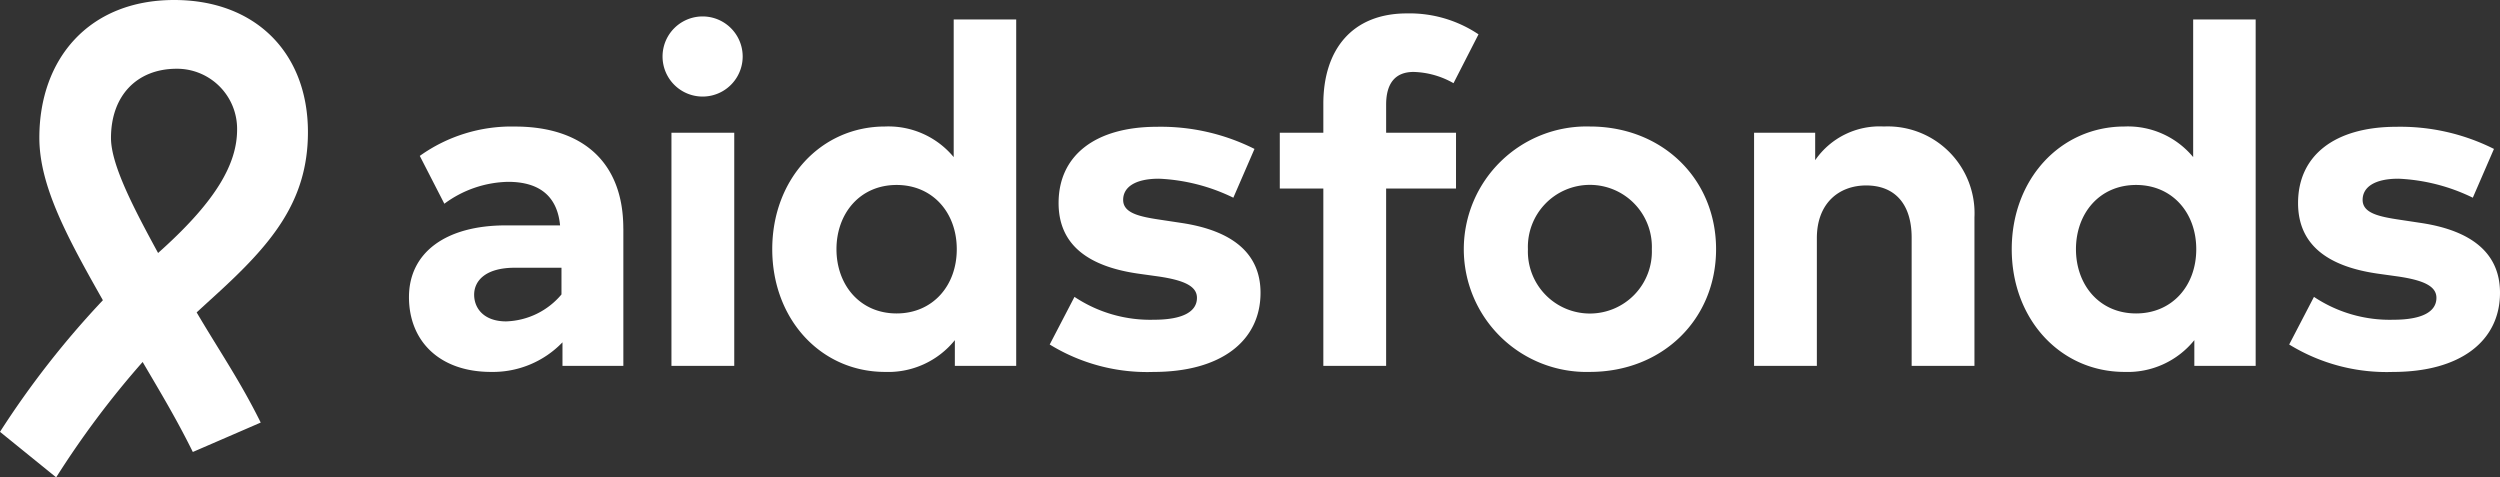 <svg xmlns="http://www.w3.org/2000/svg" xmlns:xlink="http://www.w3.org/1999/xlink" width="200" height="38.189" viewBox="0 0 200 38.189">
  <rect x="0" y="0" width="200" height="38.189" fill="#333333" stroke="none"/>
  <defs>
    <clipPath id="clip-path">
      <rect id="Rectangle_4483" data-name="Rectangle 4483" width="200" height="38.189" fill="#fff"/>
    </clipPath>
  </defs>
  <g id="Group_14543" data-name="Group 14543" transform="translate(0 0)">
    <g id="Group_10680" data-name="Group 10680" transform="translate(0 0)" clip-path="url(#clip-path)">
      <path id="Path_68409" data-name="Path 68409" d="M79.7,27.509V38.5h-4.87V36.613a7.718,7.718,0,0,1-5.716,2.368c-4.1,0-6.564-2.445-6.564-5.986,0-3.561,2.945-5.736,7.738-5.736h4.35c-.212-2.232-1.54-3.484-4.158-3.484a8.848,8.848,0,0,0-5.1,1.752L63.415,21.7a12.6,12.6,0,0,1,7.621-2.348c5.293,0,8.661,2.752,8.661,8.161m-4.947,5.273V30.647H71.017c-2.387,0-3.253,1.077-3.253,2.156,0,1.1.789,2.136,2.56,2.136a6.017,6.017,0,0,0,4.427-2.156" transform="translate(-29.832 -9.228)" fill="#fff"/>
      <path id="Path_68410" data-name="Path 68410" d="M107.746,5.692a3.2,3.2,0,0,1-6.41,0,3.2,3.2,0,1,1,6.41,0m-.674,24.752h-5.024V11.792h5.024Z" transform="translate(-48.332 -1.172)" fill="#fff"/>
      <path id="Path_68411" data-name="Path 68411" d="M132.632,13.982V2.973h5V30.689h-4.908V28.63a6.844,6.844,0,0,1-5.581,2.541c-5.14,0-9.027-4.216-9.027-9.817s3.888-9.816,9.027-9.816a6.779,6.779,0,0,1,5.485,2.444m-9.374,7.372c0,2.849,1.867,5.139,4.812,5.139,2.867,0,4.812-2.194,4.812-5.139s-1.944-5.139-4.812-5.139c-2.945,0-4.812,2.29-4.812,5.139" transform="translate(-56.336 -1.418)" fill="#fff"/>
      <path id="Path_68412" data-name="Path 68412" d="M175.245,25.062a15.027,15.027,0,0,0-5.948-1.521c-1.905,0-2.867.674-2.867,1.694,0,1.078,1.347,1.348,3.041,1.6l1.655.25c4.043.616,6.294,2.425,6.294,5.582,0,3.85-3.156,6.333-8.565,6.333a14.862,14.862,0,0,1-8.3-2.195l1.982-3.81a10.918,10.918,0,0,0,6.352,1.829c2.329,0,3.445-.655,3.445-1.752,0-.9-.944-1.4-3.1-1.713l-1.521-.212c-4.312-.6-6.448-2.483-6.448-5.659,0-3.83,2.964-6.1,7.872-6.1a16.7,16.7,0,0,1,7.8,1.771Z" transform="translate(-76.578 -9.245)" fill="#fff"/>
      <path id="Path_68413" data-name="Path 68413" d="M209.838,16.064h-5.591V30.25h-5.023V16.064H195.74V11.6h3.484V9.289c0-4.369,2.329-7.237,6.679-7.237a9.9,9.9,0,0,1,5.735,1.674l-2,3.908a6.784,6.784,0,0,0-3.195-.9c-1.444,0-2.195.885-2.195,2.617V11.6h5.591Z" transform="translate(-93.357 -0.979)" fill="#fff"/>
      <path id="Path_68414" data-name="Path 68414" d="M244.075,29.164c0,5.62-4.293,9.817-10.1,9.817a9.82,9.82,0,1,1,0-19.633c5.812,0,10.1,4.2,10.1,9.816m-15.052,0a4.96,4.96,0,1,0,9.913,0,4.96,4.96,0,1,0-9.913,0" transform="translate(-106.789 -9.228)" fill="#fff"/>
      <path id="Path_68415" data-name="Path 68415" d="M285.91,26.623V38.5h-5.024V28.24c0-2.695-1.347-4.176-3.638-4.176-2.156,0-3.945,1.4-3.945,4.215V38.5h-5.023V19.848h4.888v2.195a6.25,6.25,0,0,1,5.486-2.695,6.947,6.947,0,0,1,7.256,7.275" transform="translate(-127.954 -9.228)" fill="#fff"/>
      <path id="Path_68416" data-name="Path 68416" d="M322.206,13.982V2.973h5V30.689H322.3V28.63a6.844,6.844,0,0,1-5.581,2.541c-5.14,0-9.027-4.216-9.027-9.817s3.888-9.816,9.027-9.816a6.779,6.779,0,0,1,5.485,2.444m-9.374,7.372c0,2.849,1.867,5.139,4.812,5.139,2.867,0,4.812-2.194,4.812-5.139s-1.944-5.139-4.812-5.139c-2.945,0-4.812,2.29-4.812,5.139" transform="translate(-146.753 -1.418)" fill="#fff"/>
      <path id="Path_68417" data-name="Path 68417" d="M364.819,25.062a15.027,15.027,0,0,0-5.948-1.521c-1.906,0-2.867.674-2.867,1.694,0,1.078,1.347,1.348,3.04,1.6l1.656.25c4.042.616,6.294,2.425,6.294,5.582,0,3.85-3.156,6.333-8.565,6.333a14.862,14.862,0,0,1-8.3-2.195l1.982-3.81a10.918,10.918,0,0,0,6.352,1.829c2.329,0,3.445-.655,3.445-1.752,0-.9-.944-1.4-3.1-1.713l-1.521-.212c-4.312-.6-6.448-2.483-6.448-5.659,0-3.83,2.964-6.1,7.872-6.1a16.7,16.7,0,0,1,7.8,1.771Z" transform="translate(-166.994 -9.245)" fill="#fff"/>
      <path id="Path_68418" data-name="Path 68418" d="M0,34.547A72.122,72.122,0,0,1,8.231,24.018c-2.86-5.049-5.083-9.147-5.083-13C3.148,4.7,7.121,0,13.935,0c6.515,0,10.7,4.241,10.7,10.568,0,5.619-3,9.038-7.418,13.066q-.721.656-1.485,1.358c1.866,3.164,3.487,5.5,5.126,8.813l-5.432,2.353c-1.285-2.6-2.492-4.605-4.015-7.2a72.593,72.593,0,0,0-6.917,9.231ZM14.137,5.5c-3.164,0-5.258,2.132-5.258,5.539,0,2.176,1.889,5.744,3.768,9.2l.4-.36c4.2-3.821,5.921-6.749,5.921-9.511A4.809,4.809,0,0,0,14.137,5.5" transform="translate(0 0)" fill="#fff"/>
    </g>
  </g>
</svg>
